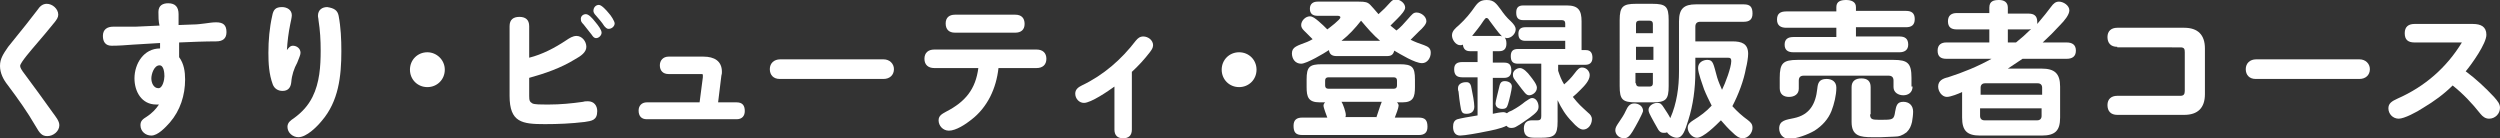 <?xml version="1.0" encoding="utf-8"?>
<!-- Generator: Adobe Illustrator 26.2.1, SVG Export Plug-In . SVG Version: 6.00 Build 0)  -->
<svg version="1.1" id="レイヤー_1" xmlns="http://www.w3.org/2000/svg" xmlns:xlink="http://www.w3.org/1999/xlink" x="0px"
	 y="0px" width="459.2px" height="25.4px" viewBox="0 0 459.2 25.4" style="enable-background:new 0 0 459.2 25.4;"
	 xml:space="preserve">
<rect x="0" y="0" width="459.2" height="25.4" fill="#333333" stroke="none"/>
<style type="text/css">
	.st0{fill:#FFFFFF;}
</style>
<g>
	<g>
		<path class="st0" d="M10.7,2.7c0,0.5-0.3,0.9-0.6,1.3C8.9,5.5,7.7,6.9,6.5,8.3C6,8.9,3.7,11.5,3.7,12.1c0,0.3,0.2,0.7,0.9,1.6
			c1.7,2.3,3.4,4.6,5.1,7c0.5,0.7,1.2,1.5,1.2,2.3c0,1.1-1.1,2-2.2,2c-1,0-1.4-0.5-2.2-1.9C5,20.5,3.2,18,1.4,15.6
			C0.6,14.6,0,13.4,0,12.1s0.6-2.2,1.5-3.5c1.1-1.4,2.2-2.7,3.3-4.1c0.7-0.9,1.4-1.8,2.1-2.7c0.4-0.6,0.9-1.1,1.7-1.1
			C9.6,0.7,10.7,1.6,10.7,2.7z"/>
		<path class="st0" d="M29.1,2.2c0-1.2,0.8-1.6,1.8-1.6c1.3,0,1.9,0.7,1.9,2l0,2l2.6-0.1c0.8,0,1.5-0.1,2.3-0.2
			c0.8-0.1,1.3-0.2,2-0.2c1.3,0,1.9,0.5,1.9,1.8c0,1.2-0.7,1.7-1.9,1.7c-2,0-4.6,0.1-6.8,0.2v2.7c0.9,1.2,1.1,2.7,1.1,4.1
			c0,2.9-0.9,5.7-2.8,7.9c-0.8,0.9-2.2,2.4-3.4,2.4c-1.1,0-2-0.8-2-1.9c0-0.8,0.4-1.1,1.2-1.6c0.9-0.6,1.6-1.3,2.2-2.2
			c-0.2,0-0.4,0-0.5,0c-2.7,0-4-2.4-4-4.8c0-2.7,1.7-5.5,4.7-5.5V7.9c-1.7,0.1-3.3,0.2-5,0.3c-1.3,0.1-2.6,0.2-3.9,0.2
			c-1.1,0-1.6-0.7-1.6-1.8c0-1.2,0.8-1.7,1.9-1.7c1.3,0,3.9,0,4.1,0l4.4-0.2C29.1,3.9,29.1,3,29.1,2.2z M29.3,12
			c-1,0-1.5,1.6-1.5,2.4c0,0.8,0.4,1.8,1.3,1.8c0.8,0,1.1-1.6,1.1-2.2C30.2,13.4,30.1,12,29.3,12z"/>
		<path class="st0" d="M53.8,8.4c0.7,0,1.4,0.5,1.4,1.3c0,0.4-0.3,1-0.6,1.8c-0.6,1.1-1,2.3-1.1,3.6c-0.1,1-0.6,1.6-1.6,1.6
			c-0.8,0-1.5-0.4-1.8-1.2c-0.7-1.9-0.8-3.9-0.8-5.8c0-2.3,0.2-4.6,0.7-6.8c0.2-1.1,0.6-1.6,1.8-1.6c0.9,0,1.8,0.5,1.8,1.5
			c0,0.4-0.2,1.2-0.3,1.7C53,6,52.8,7.5,52.7,9.2C53,8.8,53.3,8.4,53.8,8.4z M62.2,2.9c0.4,2.1,0.5,4.3,0.5,6.5
			c0,4.6-0.5,9.2-3.6,12.8c-0.9,1.1-2.8,3-4.3,3c-1,0-2-0.8-2-1.9c0-0.8,0.6-1.2,1.2-1.6c1.5-1.1,2.6-2.3,3.4-3.9
			c1.3-2.6,1.5-5.6,1.5-8.5c0-1.9-0.1-3.7-0.4-5.6c0-0.3-0.1-0.5-0.1-0.8c0-1.1,0.8-1.6,1.7-1.6C61.4,1.5,62,1.9,62.2,2.9z"/>
		<path class="st0" d="M81.7,12.8c0,1.8-1.4,3.2-3.2,3.2c-1.8,0-3.2-1.4-3.2-3.2s1.4-3.2,3.2-3.2C80.2,9.6,81.7,11,81.7,12.8z"/>
		<path class="st0" d="M104,7.4c0.6-0.4,1.2-0.8,1.9-0.8c1,0,1.8,1,1.8,2c0,1-1,1.7-2.1,2.3c-2.6,1.6-5.5,2.6-8.4,3.4v3.3
			c0,0.9,0.1,1.1,0.6,1.4c0.4,0.2,1.6,0.2,2.5,0.2h0.5c2.1,0,4.2-0.2,6.3-0.5c0.3-0.1,0.6-0.1,0.9-0.1c1.1,0,1.7,0.8,1.7,1.8
			c0,1.7-1,1.8-2.3,2c-2.5,0.3-4.9,0.4-7.3,0.4c-4.2,0-6.5-0.3-6.5-5.2V4.8c0-1.2,0.7-1.7,1.8-1.7s1.8,0.5,1.8,1.7v5.8
			C99.6,10,101.9,8.8,104,7.4z M107.6,2.6c0.5,0,1.1,0.6,1.8,1.5c0.5,0.6,1.1,1.4,1.1,1.9c0,0.5-0.5,1-1,1c-0.4,0-0.6-0.3-0.8-0.6
			c-0.5-0.6-1-1.3-1.5-1.9c-0.4-0.4-0.5-0.6-0.5-0.9C106.6,3,107.1,2.6,107.6,2.6z M110,0.9c0.5,0,1.4,1,1.8,1.5
			c0.4,0.4,1.1,1.5,1.1,1.9c0,0.5-0.5,1-1.1,1c-0.4,0-0.6-0.3-0.8-0.5c-0.5-0.8-1-1.3-1.5-1.9c-0.4-0.4-0.5-0.7-0.5-0.9
			C109,1.3,109.5,0.9,110,0.9z"/>
		<path class="st0" d="M129.1,14.2c0-0.2,0-0.3,0-0.4c0-0.2-0.1-0.2-0.3-0.2h-6c-1,0-1.6-0.6-1.6-1.6c0-0.9,0.6-1.6,1.6-1.6h6.4
			c2,0,3.4,0.8,3.4,2.8c0,0.2,0,0.4-0.1,0.7l-0.6,4.9h3.4c1.1,0,1.5,0.6,1.5,1.6c0,0.9-0.5,1.5-1.5,1.5h-16.5c-1,0-1.5-0.6-1.5-1.6
			c0-0.9,0.6-1.5,1.5-1.5h9.7L129.1,14.2z"/>
		<path class="st0" d="M162.3,10.9c1.1,0,1.9,0.8,1.9,1.8c0,1.1-0.8,1.8-1.9,1.8h-19.1c-1.1,0-1.8-0.7-1.8-1.8s0.8-1.8,1.9-1.8
			H162.3z"/>
		<path class="st0" d="M178.4,22c-1,0.8-2.8,2-4.1,2c-1.1,0-1.9-0.9-1.9-1.9c0-0.9,0.7-1.2,1.4-1.6c3.5-1.8,5.4-4.1,5.9-8h-8.1
			c-1.1,0-1.8-0.6-1.8-1.7c0-1.1,0.7-1.7,1.8-1.7h18.8c1.1,0,1.8,0.6,1.8,1.7c0,1.1-0.7,1.7-1.8,1.7h-7
			C183,16.2,181.4,19.7,178.4,22z M186.5,2.7c1.1,0,1.7,0.6,1.7,1.7c0,1.1-0.7,1.6-1.7,1.6h-11.1c-1.1,0-1.7-0.6-1.7-1.7
			c0-1.1,0.7-1.6,1.7-1.6H186.5z"/>
		<path class="st0" d="M207.9,23.8c0,1.1-0.6,1.6-1.6,1.6c-1,0-1.6-0.5-1.6-1.6v-7.9c-1.1,0.8-4.3,3-5.6,3c-0.9,0-1.6-0.8-1.6-1.7
			c0-0.8,0.6-1.2,1.2-1.5c4-1.9,7.3-4.8,9.9-8.2c0.4-0.5,0.8-0.8,1.4-0.8c0.9,0,1.8,0.7,1.8,1.6c0,0.5-0.3,0.9-0.6,1.3
			c-1,1.3-2.1,2.5-3.3,3.6V23.8z"/>
		<path class="st0" d="M230.8,12.8c0,1.8-1.4,3.2-3.2,3.2c-1.8,0-3.2-1.4-3.2-3.2s1.4-3.2,3.2-3.2C229.4,9.6,230.8,11,230.8,12.8z"
			/>
		<path class="st0" d="M258.6,3.5c0.8-0.9,1-1.2,1.6-1.2c0.8,0,1.8,0.7,1.8,1.6c0,0.5-0.6,1.2-1.4,1.9c-0.5,0.5-1,1-1.5,1.5
			c0.8,0.4,1.6,0.7,2.5,1c0.8,0.3,1.2,0.6,1.2,1.4c0,0.9-0.6,1.9-1.6,1.9c-1.3,0-3.9-1.6-5.1-2.3c-0.2,0.8-0.6,1-1.4,1h-9.2
			c-0.8,0-1.3-0.3-1.4-1.1c-0.9,0.6-4.1,2.5-5.1,2.5c-1.1,0-1.7-0.9-1.7-1.9c0-1.2,1-1.4,2.8-2.1c0.3-0.1,0.6-0.3,1-0.5
			c-0.7-0.7-1.2-1.2-1.6-1.6c-0.3-0.3-0.5-0.6-0.5-1c0-0.8,0.8-1.6,1.6-1.6c0.5,0,1,0.4,1.6,0.9c0.6,0.5,1.1,1,1.6,1.5
			c0.4-0.3,2.4-1.8,2.4-2.2c0-0.3-0.4-0.3-0.6-0.3H242c-0.9,0-1.4-0.4-1.4-1.3c0-0.9,0.6-1.3,1.4-1.3h7.6c1.2,0,1.6,0.1,2.1,0.6
			c0.4,0.4,0.8,0.9,1.5,1.7c0.8-0.7,1.5-1.4,2.2-2.2c0.3-0.3,0.5-0.5,1-0.5c0.8,0,1.7,0.7,1.7,1.5c0,0.5-0.7,1.3-1.4,2
			c-0.4,0.4-0.9,0.9-1.3,1.3c0.4,0.3,0.7,0.6,1.1,0.9C257.2,5.1,257.9,4.3,258.6,3.5z M243.1,19.4c0-0.2,0.1-0.4,0.3-0.6h-1
			c-2.1,0-2.4-1-2.4-2.8v-1.4c0-2.3,0.5-2.8,2.8-2.8h14.3c2.3,0,2.8,0.5,2.8,2.8V16c0,1.8-0.3,2.8-2.3,2.8h-1
			c0.2,0.2,0.3,0.4,0.3,0.6c0,0.4-0.5,1.7-0.7,2.2h4.4c1.2,0,1.6,0.5,1.6,1.7c0,1.1-0.6,1.5-1.6,1.5h-21.4c-1.2,0-1.6-0.5-1.6-1.7
			c0-1.1,0.6-1.5,1.6-1.5h4.6C243.7,21.3,243.1,19.8,243.1,19.4z M244,14.2c-0.4,0-0.6,0.2-0.6,0.6v0.9c0,0.4,0.2,0.6,0.6,0.6h12
			c0.4,0,0.6-0.2,0.6-0.6v-0.9c0-0.4-0.2-0.6-0.6-0.6H244z M252.8,21.6c0.2-0.7,0.5-1.4,0.7-2.1c0.1-0.3,0.2-0.5,0.3-0.8h-7.4
			c0.3,0.4,0.8,1.9,0.8,2.4c0,0.2,0,0.3-0.1,0.4H252.8z M250,3.8c-1.1,1.4-2.2,2.6-3.6,3.7h7.1C252.2,6.4,251.1,5.1,250,3.8z"/>
		<path class="st0" d="M272.7,24.2c-0.9,0.2-3.7,0.7-4.5,0.7c-1,0-1.3-0.8-1.3-1.6c0-0.7,0.2-1.2,0.8-1.4c0.7-0.2,1.9-0.4,3.7-0.7
			v-7h-2.8c-1,0-1.5-0.4-1.5-1.5c0-1,0.6-1.3,1.5-1.3h2.8V9.4H270c-0.8,0-1.2-0.4-1.3-1.2c-0.2,0.1-0.3,0.1-0.5,0.1
			c-0.8,0-1.5-1-1.5-1.8c0-0.8,0.6-1.3,1.3-1.9c1.2-1.1,2.1-2.2,3-3.5c0.6-0.8,1.1-1.1,2.1-1.1c1.3,0,1.7,0.6,2.6,1.8
			c0.4,0.6,1.1,1.5,1.8,2.1c0.6,0.6,0.9,1,0.9,1.5c0,0.8-0.8,1.6-1.6,1.6c-0.1,0-0.2,0-0.4-0.1c0.2,0.3,0.3,0.6,0.3,1.1
			c0,0.9-0.4,1.4-1.3,1.4h-1.2v2.1h2.1c1,0,1.3,0.5,1.3,1.5c0,0.9-0.5,1.3-1.3,1.3h-2.1v6.6c0.4-0.1,1.5-0.3,1.9-0.3
			c0.3,0,0.5,0.1,0.7,0.2c0.2-0.2,0.6-0.4,0.9-0.5c1.1-0.6,1.8-1.1,2.4-1.6c0.6-0.4,1-0.7,1.3-0.7c0.8,0,1.2,0.9,1.2,1.6
			c0,0.7-0.4,1.1-1.6,2c-0.6,0.4-1.8,1.3-2.4,1.6c-0.3,0.2-0.6,0.3-1,0.3c-0.4,0-0.6-0.1-0.9-0.4C275.8,23.6,273.8,24,272.7,24.2z
			 M270.3,16.3c0.2,0.9,0.5,2.5,0.5,3.3c0,0.9-0.6,1.3-1.4,1.3c-0.8,0-1-0.2-1.2-1.7c-0.1-0.6-0.2-1.4-0.3-2.4
			c-0.1-0.2-0.1-0.4-0.1-0.6c0-0.8,0.8-1.1,1.4-1.1C270,15,270.2,15.6,270.3,16.3z M275.3,6.6c0.2,0,0.4,0,0.6,0.1
			c-0.8-0.8-1.6-2-2.3-2.9c-0.2-0.3-0.3-0.5-0.6-0.5c-0.1,0-0.3,0.2-0.5,0.5c-0.7,1.1-1.4,1.9-2.1,2.8H275.3z M275.3,16.3
			c0.2-0.9,0.3-1.4,1.1-1.4c0.6,0,1.3,0.3,1.3,1c0,0.5-0.5,2.6-0.7,3.2c-0.2,0.6-0.3,0.9-1.1,0.9c-0.6,0-1.2-0.3-1.2-1
			C274.7,18.6,275.2,16.8,275.3,16.3z M286.1,22.3c0,2.6-0.6,3-3.1,3h-1.1c-1.1,0-2-0.2-2-1.7c0-1,0.5-1.5,1.5-1.5c0.3,0,0.6,0,1,0
			c0.6,0,0.7-0.3,0.7-0.8v-9.6h-4.3c-1,0-1.3-0.5-1.3-1.4c0-0.9,0.4-1.3,1.3-1.3h8.7V7.5h-7.3c-0.9,0-1.3-0.4-1.3-1.3
			c0-0.9,0.5-1.2,1.3-1.2h7.3V4.3c0-0.4-0.2-0.6-0.6-0.6h-7.1c-1,0-1.3-0.5-1.3-1.4c0-0.9,0.4-1.3,1.3-1.3h8c2.1,0,2.7,0.9,2.7,2.9
			v5.3h0.8c0.9,0,1.2,0.6,1.2,1.4c0,0.9-0.5,1.3-1.3,1.3h-5V13c0.3,0.9,0.6,1.7,1.1,2.5c0.7-0.6,1.3-1.2,1.9-2
			c0.6-0.8,0.9-1.1,1.4-1.1c0.8,0,1.4,0.7,1.4,1.4c0,1-1,2-1.7,2.7c-0.5,0.5-0.9,0.9-1.4,1.3c1.1,1.4,1.5,1.7,2.8,2.9
			c0.4,0.3,0.7,0.7,0.7,1.2c0,1-0.7,1.9-1.6,1.9c-0.6,0-1.3-0.6-2-1.4c-1.2-1.2-2-2.5-2.7-4V22.3z M279.2,12.5
			c0.6,0,1.4,0.8,1.9,1.5c0.4,0.5,1.2,1.5,1.2,2.1c0,0.9-0.9,1.4-1.4,1.4c-0.6,0-0.8-0.4-2.4-2.5c-0.3-0.4-0.6-0.7-0.6-1.2
			C277.8,13,278.6,12.5,279.2,12.5z"/>
		<path class="st0" d="M299.9,24.1c-0.5,0.8-0.9,1.3-1.6,1.3c-0.8,0-1.6-0.6-1.6-1.5c0-0.5,0.3-0.9,0.7-1.5s0.9-1.3,1.2-2
			c0.4-0.9,0.8-1.4,1.6-1.4c0.8,0,1.6,0.5,1.6,1.4C301.6,21.1,300.5,23.1,299.9,24.1z M303.5,0.7c2.5,0,3,0.5,3,3v12.1
			c0,2.5-0.5,3-3,3h-3c-2.5,0-3-0.5-3-3V3.7c0-2.5,0.6-3,3-3H303.5z M303.6,6.1V4.4c0-0.4-0.2-0.6-0.6-0.6h-1.9
			c-0.4,0-0.6,0.2-0.6,0.6v1.7H303.6z M300.5,8.6v2.4h3.2V8.6H300.5z M300.5,15.3c0,0.4,0.2,0.6,0.6,0.6h1.9c0.4,0,0.6-0.2,0.6-0.6
			v-1.9h-3.2V15.3z M321.1,22.1c0.5,0.4,0.8,0.7,0.8,1.4c0,0.9-0.8,1.9-1.8,1.9c-0.7,0-1.3-0.5-1.8-1c-0.8-0.7-1.5-1.5-2.2-2.3
			c-0.9,0.9-3.2,3.2-4.4,3.2c-0.9,0-1.7-1-1.7-1.8c0-0.7,0.4-1,1-1.4c1.3-0.8,2.4-1.6,3.4-2.7c-0.5-1-1-2-1.4-3
			c-0.3-0.9-1.1-3-1.1-3.9c0-1.1,1-1.5,1.7-1.5c1.1,0,1.1,0.7,1.8,3.2c0.2,0.7,0.6,1.6,0.9,2.3c0.6-1.2,1.7-4.1,1.7-5.3
			c0-0.5-0.2-0.6-0.7-0.6h-5.9v2.6c0,3-0.4,6.1-1.3,8.9c-0.6,1.9-1,3.2-2.1,3.2c-0.6,0-1.4-0.4-1.8-1c-0.2,0.1-0.4,0.1-0.6,0.1
			c-0.6,0-0.9-0.3-1.3-1.1c-0.2-0.4-0.6-1-1-1.8c-0.2-0.4-0.5-0.9-0.5-1.3c0-0.8,0.9-1.3,1.6-1.3c0.6,0,0.8,0.2,1.3,1
			c0.4,0.6,0.8,1.2,1.1,1.8c1.2-2.7,1.6-5.7,1.6-8.6V3.9c0-2.3,0.9-3.1,3.1-3.1h8.8c1.2,0,1.6,0.5,1.6,1.7c0,1.1-0.6,1.5-1.6,1.5h-8
			c-0.6,0-0.9,0.3-0.9,0.9v2.7h6.8c1.7,0,2.9,0.4,2.9,2.3c0,0.6-0.2,1.9-0.4,2.6c-0.4,2.3-1.4,4.9-2.5,7
			C319.1,20.5,320,21.3,321.1,22.1z"/>
		<path class="st0" d="M337.3,1.3c0-1.1,0.9-1.3,1.8-1.3s1.8,0.3,1.8,1.3v0.7h9.2c1,0,1.6,0.4,1.6,1.5c0,1.1-0.6,1.5-1.6,1.5h-9.2
			v1.7h8c1,0,1.6,0.4,1.6,1.5c0,1-0.7,1.4-1.6,1.4h-19.5c-1,0-1.6-0.4-1.6-1.4s0.6-1.4,1.6-1.4h7.9V5.1h-9.2c-1,0-1.7-0.4-1.7-1.5
			c0-1.1,0.6-1.5,1.7-1.5h9.2V1.3z M337.3,16.1c0,1.4-0.4,3-0.9,4.3c-0.6,1.5-1.7,2.7-3.1,3.6c-1.2,0.7-3.3,1.5-4.7,1.5
			c-1.1,0-1.8-0.9-1.8-1.9c0-1.5,1.3-1.6,2.7-1.9c2.9-0.6,4-2.6,4.3-5.4c0.1-1,0.3-1.8,1.7-1.8C336.5,14.5,337.3,15,337.3,16.1z
			 M351.3,15.9c0,1.1-0.8,1.6-1.7,1.6c-0.9,0-1.8-0.5-1.8-1.5v-1.2c0-0.6-0.3-0.9-0.9-0.9h-15.6c-0.6,0-0.9,0.3-0.9,0.9v1.5
			c0,1-0.8,1.5-1.8,1.5c-1,0-1.7-0.5-1.7-1.6v-1.9c0-2.7,0.6-3.3,3.3-3.3h17.6c2.6,0,3.3,0.6,3.3,3.3V15.9z M343.5,21
			c0,0.9,0.4,1,1.5,1h0.9c1.8,0,2-0.1,2.2-1.5c0.2-1,0.3-1.8,1.5-1.8c1.1,0,1.8,0.7,1.8,1.8c0,0.6-0.1,1.3-0.2,1.9
			c-0.2,0.8-0.4,1.3-1,1.9c-0.8,0.6-1.4,0.8-2.3,0.8c-0.8,0-1.6,0.1-2.4,0.1c-0.6,0-1.1,0-1.6,0c-2.2,0-3.8-0.2-3.8-2.8v-6.4
			c0-1.1,0.7-1.6,1.8-1.6c1.1,0,1.7,0.5,1.7,1.6V21z"/>
		<path class="st0" d="M376.7,1.3c0.5-0.7,0.9-1,1.5-1c0.8,0,1.9,0.7,1.9,1.6c0,0.8-0.9,1.9-1.7,2.7c-1,1.1-2.1,2.2-3.2,3.2h4.4
			c1,0,1.7,0.4,1.7,1.5c0,1.1-0.7,1.5-1.7,1.5h-8.1c-0.9,0.6-1.8,1.2-2.7,1.8h6.2c2.4,0,3.4,0.9,3.4,3.3v5.7c0,2.4-0.9,3.3-3.4,3.3
			h-11.3c-2.4,0-3.3-0.9-3.3-3.3v-4.7c-0.6,0.3-2.1,0.9-2.8,0.9c-0.9,0-1.6-1-1.6-1.9c0-1.1,0.9-1.5,1.8-1.7c2.8-0.9,5.5-2,8-3.4
			h-8.3c-1,0-1.6-0.4-1.6-1.5c0-1.1,0.7-1.5,1.6-1.5h7.9V5.4h-6c-1,0-1.6-0.4-1.6-1.5c0-1.1,0.7-1.5,1.6-1.5h6V1.4
			c0-1.2,0.8-1.4,1.8-1.4c0.9,0,1.6,0.4,1.6,1.4v1.1h3.8c1,0,1.6,0.4,1.6,1.5c0,0.1,0,0.2,0,0.4C375.4,3,376.1,2.1,376.7,1.3z
			 M375.1,16.1c0-0.5-0.3-0.8-0.8-0.8h-9.7c-0.5,0-0.8,0.3-0.8,0.8v1.3h11.3V16.1z M363.7,21.3c0,0.5,0.3,0.8,0.8,0.8h9.7
			c0.5,0,0.8-0.3,0.8-0.8v-1.4h-11.3V21.3z M372.6,5.4h-3.8v2.4h1.5c1-0.8,1.9-1.6,2.8-2.5C372.9,5.4,372.8,5.4,372.6,5.4z"/>
		<path class="st0" d="M388.9,8.6c-1.2,0-1.8-0.7-1.8-1.8c0-1.1,0.7-1.7,1.8-1.7h12.3c2.5,0,3.8,1.3,3.8,3.8v8.4
			c0,2.5-1.3,3.8-3.8,3.8h-12.3c-1.2,0-1.8-0.7-1.8-1.8c0-1.1,0.7-1.7,1.8-1.7h11.6c0.6,0,0.8-0.3,0.8-0.9V9.6
			c0-0.6-0.1-0.9-0.8-0.9H388.9z"/>
		<path class="st0" d="M433.4,10.9c1.1,0,1.9,0.8,1.9,1.8c0,1.1-0.8,1.8-1.9,1.8h-19.1c-1.1,0-1.8-0.7-1.8-1.8s0.8-1.8,1.9-1.8
			H433.4z"/>
		<path class="st0" d="M458.1,17.8c0.7,0.8,1.1,1.3,1.1,2c0,1.1-0.9,2-2,2c-0.7,0-1.2-0.4-1.6-0.9c-1.5-1.9-3.2-3.7-5.1-5.2
			c-1.6,1.6-3.4,2.9-5.4,4.1c-1.2,0.8-3.5,2-4.5,2c-1.1,0-1.9-0.9-1.9-1.9c0-0.9,0.6-1.3,1.7-1.8c5-2.2,9-5.7,11.8-10.3h-8.7
			c-1.2,0-1.8-0.5-1.8-1.7c0-1.2,0.7-1.7,1.8-1.7h10.7c1.5,0,2.5,0.5,2.5,2c0,1.6-2.7,5.4-3.8,6.7C454.8,14.5,456.5,16.1,458.1,17.8
			z"/>
	</g>
</g>
</svg>
